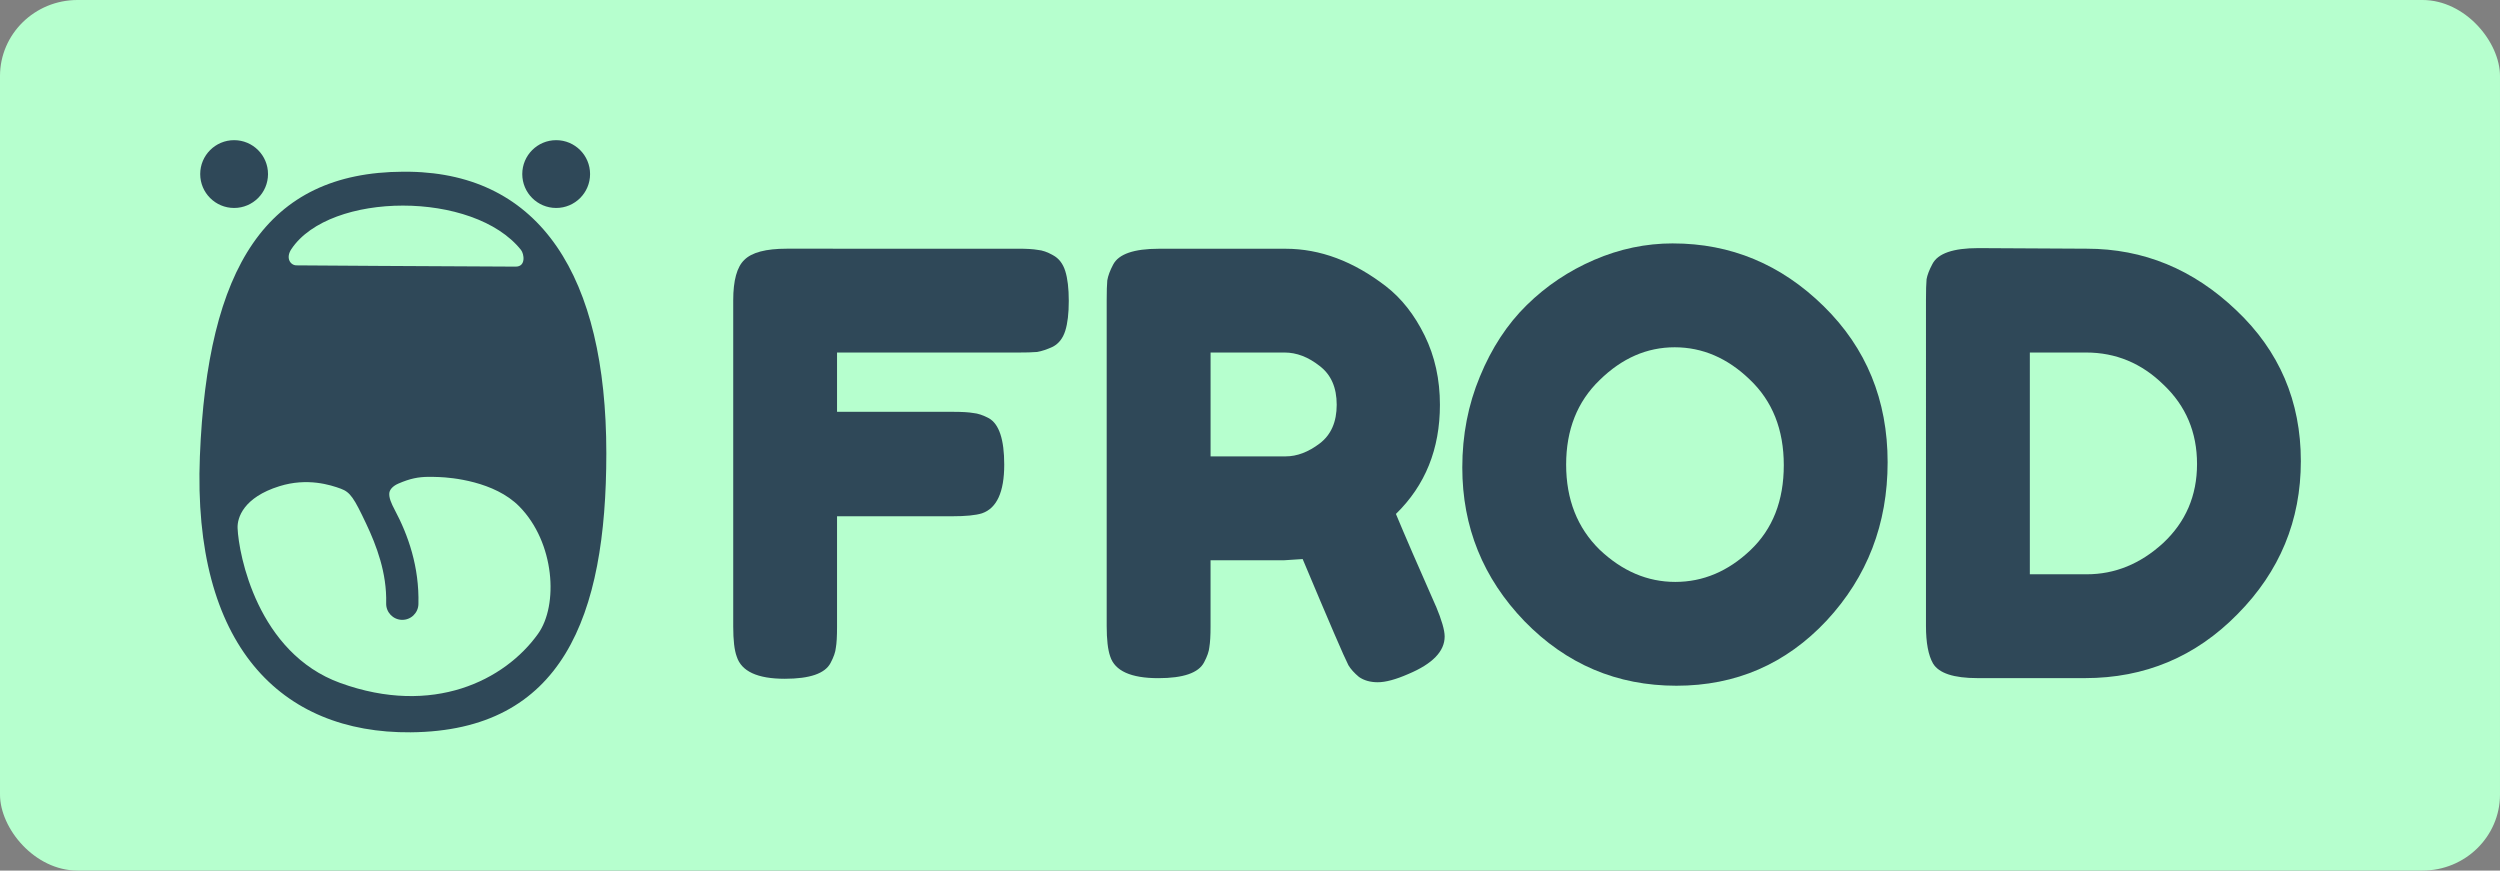 <?xml version="1.0" encoding="UTF-8" standalone="no"?>
<!-- Created with Inkscape (http://www.inkscape.org/) -->

<svg
   width="114.072mm"
   height="39.723mm"
   viewBox="0 0 114.072 39.723"
   version="1.1"
   id="svg1073"
   sodipodi:docname="Bg-MrFrodFrod-Unambiguos-AsPath.svg"
   xml:space="preserve"
   inkscape:version="1.2 (dc2aedaf03, 2022-05-15)"
   inkscape:export-filename="Bg-MrFrodFrod-Unambiguos-AsPath.png"
   inkscape:export-xdpi="200"
   inkscape:export-ydpi="200"
   xmlns:inkscape="http://www.inkscape.org/namespaces/inkscape"
   xmlns:sodipodi="http://sodipodi.sourceforge.net/DTD/sodipodi-0.dtd"
   xmlns="http://www.w3.org/2000/svg"
   xmlns:svg="http://www.w3.org/2000/svg"><rect x="0" y="0" width="114.072" height="39.723" fill="#808080" stroke="none"/><sodipodi:namedview
     id="namedview1075"
     pagecolor="#505050"
     bordercolor="#eeeeee"
     borderopacity="1"
     inkscape:pageshadow="0"
     inkscape:pageopacity="0"
     inkscape:pagecheckerboard="0"
     inkscape:deskcolor="#505050"
     inkscape:document-units="mm"
     showgrid="false"
     inkscape:zoom="0.75455244"
     inkscape:cx="126.56509"
     inkscape:cy="-98.071381"
     inkscape:window-width="1319"
     inkscape:window-height="793"
     inkscape:window-x="0"
     inkscape:window-y="25"
     inkscape:window-maximized="0"
     inkscape:current-layer="layer1"
     inkscape:showpageshadow="0" /><defs
     id="defs1070" /><g
     inkscape:label="Layer 1"
     inkscape:groupmode="layer"
     id="layer1"
     transform="translate(-36.507,-42.963)"><rect
       style="fill:#b6ffce;fill-opacity:1;stroke:none;stroke-width:1.863;stroke-linejoin:round;stroke-dasharray:3.726, 3.726;paint-order:fill markers stroke"
       id="rect511"
       width="114.072"
       height="39.723"
       x="36.507"
       y="42.963"
       rx="3.537"
       ry="3.471" /><g
       id="g4316"
       transform="translate(0.401,-0.341)"><g
         aria-label="FROD"
         id="text23892"
         style="font-size:26.768px;line-height:1.25;font-family:Roboto;-inkscape-font-specification:Roboto;fill:#2f4858;stroke-width:0.669"
         transform="translate(0,-0.744)"><path
           d="m 82.544,55.396 q 0.616,0 0.91,0.054 0.321,0.027 0.696,0.241 0.402,0.214 0.562,0.723 0.161,0.509 0.161,1.365 0,0.857 -0.161,1.365 -0.161,0.509 -0.562,0.723 -0.402,0.187 -0.723,0.241 -0.294,0.027 -0.937,0.027 h -8.191 v 2.704 h 5.273 q 0.642,0 0.937,0.054 0.321,0.027 0.723,0.241 0.696,0.402 0.696,2.115 0,1.874 -1.017,2.222 -0.428,0.134 -1.365,0.134 h -5.247 v 5.059 q 0,0.642 -0.054,0.937 -0.027,0.294 -0.241,0.696 -0.375,0.723 -2.088,0.723 -1.874,0 -2.195,-1.017 Q 69.562,73.572 69.562,72.635 V 57.752 q 0,-1.365 0.509,-1.847 0.509,-0.509 1.927,-0.509 z"
           style="font-family:'Fredoka One';-inkscape-font-specification:'Fredoka One'"
           id="path959" /><path
           d="m 101.622,71.698 q 0.402,0.964 0.402,1.392 0,1.017 -1.66,1.713 -0.857,0.375 -1.392,0.375 -0.509,0 -0.857,-0.241 -0.321,-0.268 -0.482,-0.535 -0.268,-0.509 -2.088,-4.845 l -0.83,0.054 h -3.373 v 3.025 q 0,0.616 -0.054,0.937 -0.027,0.294 -0.241,0.696 -0.375,0.723 -2.088,0.723 -1.874,0 -2.195,-0.99 -0.161,-0.455 -0.161,-1.392 v -14.856 q 0,-0.616 0.027,-0.91 0.054,-0.321 0.268,-0.723 0.375,-0.723 2.088,-0.723 h 5.782 q 2.356,0 4.577,1.713 1.071,0.83 1.767,2.249 0.696,1.419 0.696,3.159 0,3.025 -2.008,4.979 0.589,1.419 1.82,4.203 z M 91.343,64.872 h 3.426 q 0.776,0 1.553,-0.589 0.776,-0.589 0.776,-1.767 0,-1.178 -0.776,-1.767 -0.776,-0.616 -1.606,-0.616 h -3.373 z"
           style="font-family:'Fredoka One';-inkscape-font-specification:'Fredoka One'"
           id="path956" /><path
           d="m 112.439,55.155 q 3.962,0 6.879,2.864 2.918,2.864 2.918,7.12 0,4.229 -2.784,7.227 -2.784,2.971 -6.853,2.971 -4.069,0 -6.933,-2.944 -2.837,-2.944 -2.837,-7.013 0,-2.222 0.803,-4.149 0.803,-1.954 2.141,-3.266 1.338,-1.312 3.078,-2.061 1.74,-0.75 3.587,-0.75 z m -4.872,10.092 q 0,2.382 1.526,3.881 1.553,1.472 3.453,1.472 1.901,0 3.426,-1.445 1.526,-1.445 1.526,-3.881 0,-2.436 -1.553,-3.908 -1.526,-1.472 -3.426,-1.472 -1.901,0 -3.426,1.499 -1.526,1.472 -1.526,3.855 z"
           style="font-family:'Fredoka One';-inkscape-font-specification:'Fredoka One'"
           id="path953" /><path
           d="m 126.369,55.369 4.952,0.027 q 3.881,0 6.826,2.811 2.944,2.784 2.944,6.879 0,4.069 -2.891,6.986 -2.864,2.918 -6.96,2.918 h -4.899 q -1.633,0 -2.034,-0.669 -0.321,-0.562 -0.321,-1.713 V 57.725 q 0,-0.642 0.027,-0.937 0.053,-0.294 0.268,-0.696 0.375,-0.723 2.088,-0.723 z m 4.952,14.883 q 1.927,0 3.48,-1.419 1.553,-1.445 1.553,-3.614 0,-2.168 -1.526,-3.614 -1.499,-1.472 -3.533,-1.472 h -2.57 v 10.118 z"
           style="font-family:'Fredoka One';-inkscape-font-specification:'Fredoka One'"
           id="path950" /></g><g
         inkscape:label="Layer 1"
         id="layer1-9"
         transform="matrix(0.365,0,0,0.365,16.095,8.795)"><path
           id="path19450"
           style="fill:#2f4858;fill-opacity:1;stroke-width:0.675"
           d="M 96.133,18.809 C 31.413,19.09 3.788,63.913 0.213,153.084 -3.363,242.286 38.382,283.808 99.68,283.266 c 71.486,-0.633 92.273,-54.334 92.273,-131.635 0,-83.947 -31.42,-131.749 -92.711,-132.803 -1.046,-0.018 -2.082,-0.024 -3.109,-0.02 z m -0.141,15.988 c 22.021,0.003 44.557,6.912 55.713,20.926 1.464,1.839 2.446,7.876 -2.521,7.861 C 116.023,63.485 45.717,62.988 45.717,62.988 42.952,62.949 40.533,59.572 43.377,55.312 52.468,41.7 73.972,34.794 95.992,34.797 Z M 107.924,162.76 c 1.553,-0.022 3.207,0.022 5.07,0.088 5.796,0.206 26.183,1.971 37.902,13.863 16.752,16.999 18.559,46.515 8.828,60.115 -15.686,21.924 -49.519,38.988 -93.223,23.189 -39.154,-14.154 -48,-60.731 -48.5,-73.078 -0.197,-4.856 2.735,-14.467 19.725,-19.766 13.216,-4.122 24.114,-0.614 29.025,1.195 4.423,1.63 6.206,4.434 11.859,16.393 4.96,10.491 9.851,23.345 9.486,37.654 -0.109,4.202 3.21,7.696 7.412,7.803 4.201,0.109 7.695,-3.209 7.803,-7.41 0.449,-17.626 -4.827,-32.564 -11.219,-44.553 -1.592,-2.987 -2.716,-5.664 -2.523,-7.791 0.134,-1.475 1.395,-3.274 4.273,-4.52 5.68,-2.457 9.421,-3.118 14.08,-3.184 z"
           transform="matrix(0.265,0,0,0.265,79.755,111.026)" /><circle
           style="fill:#2f4858;fill-opacity:1;stroke:none;stroke-width:8;stroke-linecap:round;stroke-linejoin:round;paint-order:stroke fill markers"
           id="path9021"
           cx="84.091"
           cy="116.305"
           r="4.238" /><circle
           style="fill:#2f4858;fill-opacity:1;stroke:none;stroke-width:8;stroke-linecap:round;stroke-linejoin:round;paint-order:stroke fill markers"
           id="circle9103"
           cx="124.352"
           cy="116.305"
           r="4.238" /></g></g></g></svg>
